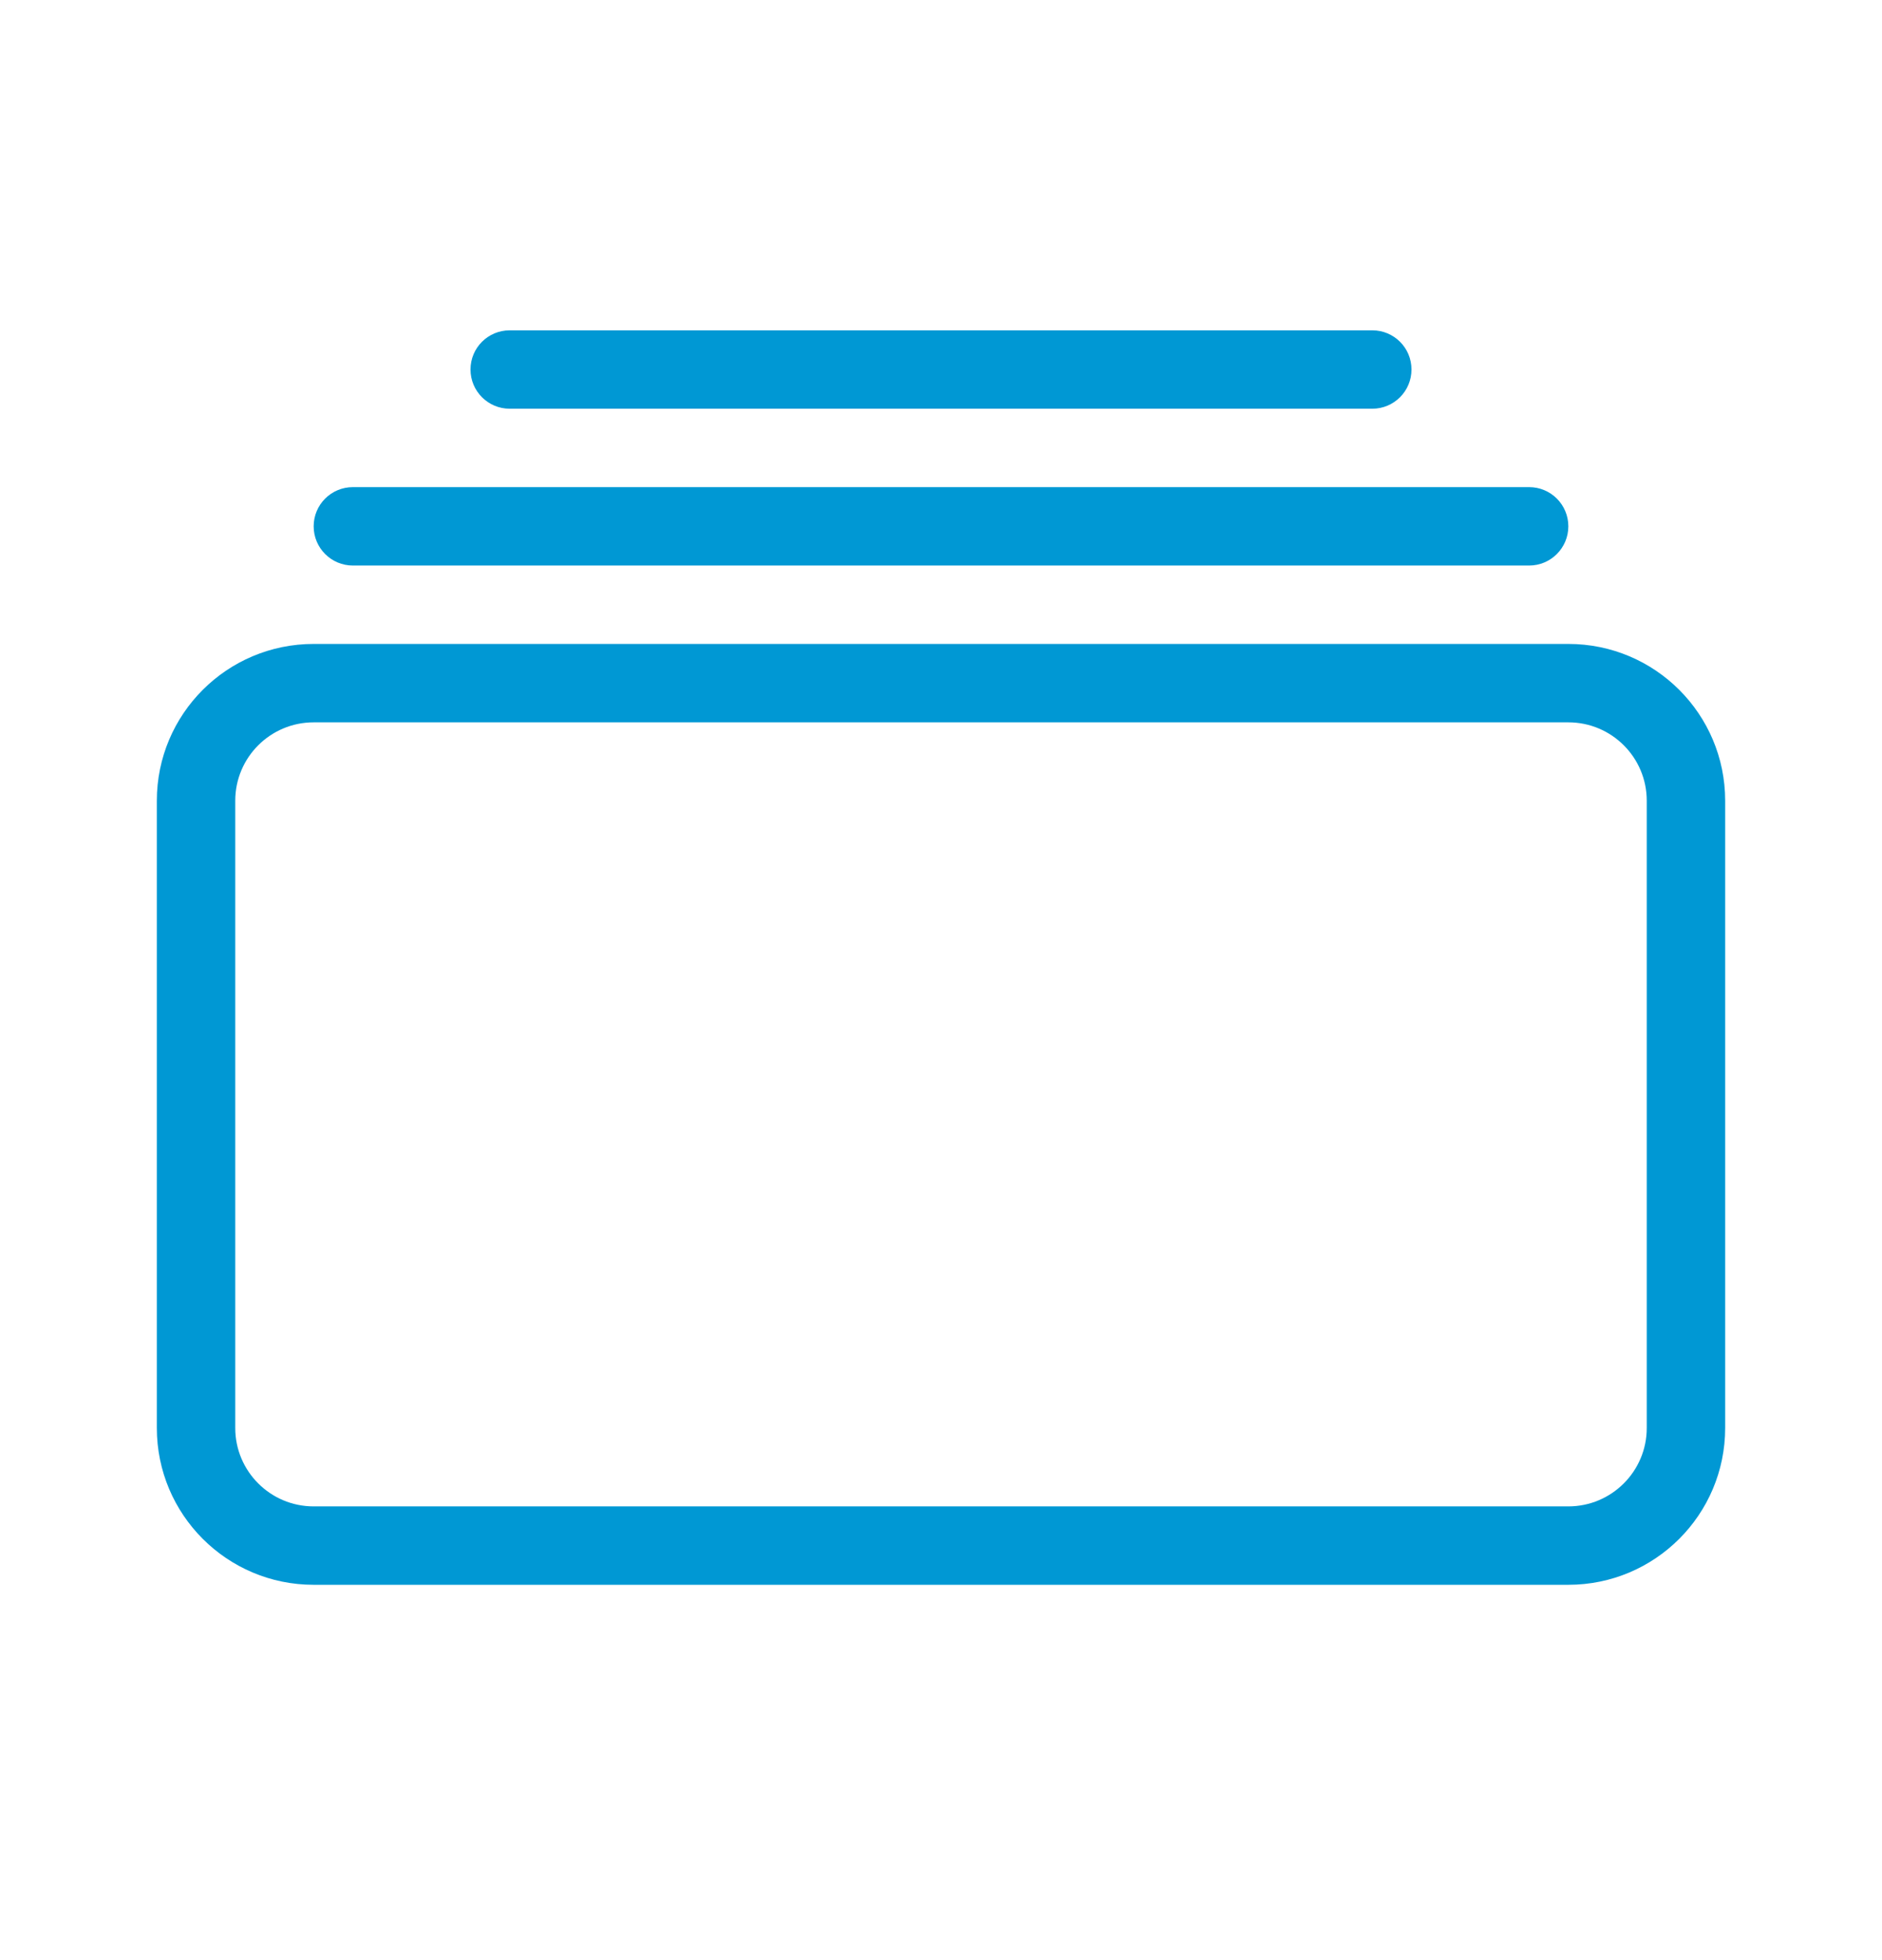 <svg width="24" height="25" viewBox="0 0 24 25" fill="none" xmlns="http://www.w3.org/2000/svg">
<path d="M20 9.213C20.552 9.213 21 9.66 21 10.213V18.213C21 18.765 20.552 19.213 20 19.213H4C3.448 19.213 3 18.765 3 18.213V10.213C3 9.66 3.448 9.213 4 9.213H20ZM4 8.213C2.895 8.213 2 9.108 2 10.213V18.213C2 19.317 2.895 20.213 4 20.213H20C21.105 20.213 22 19.317 22 18.213V10.213C22 9.108 21.105 8.213 20 8.213H4Z" fill="#0098D4"/>
<path d="M4 6.713C4 6.436 4.224 6.213 4.5 6.213H19.5C19.776 6.213 20 6.436 20 6.713C20 6.989 19.776 7.213 19.5 7.213H4.5C4.224 7.213 4 6.989 4 6.713Z" fill="#0098D4"/>
<path d="M6 4.713C6 4.436 6.224 4.213 6.5 4.213H17.5C17.776 4.213 18 4.436 18 4.713C18 4.989 17.776 5.213 17.5 5.213H6.5C6.224 5.213 6 4.989 6 4.713Z" fill="#0098D4"/>
</svg>
